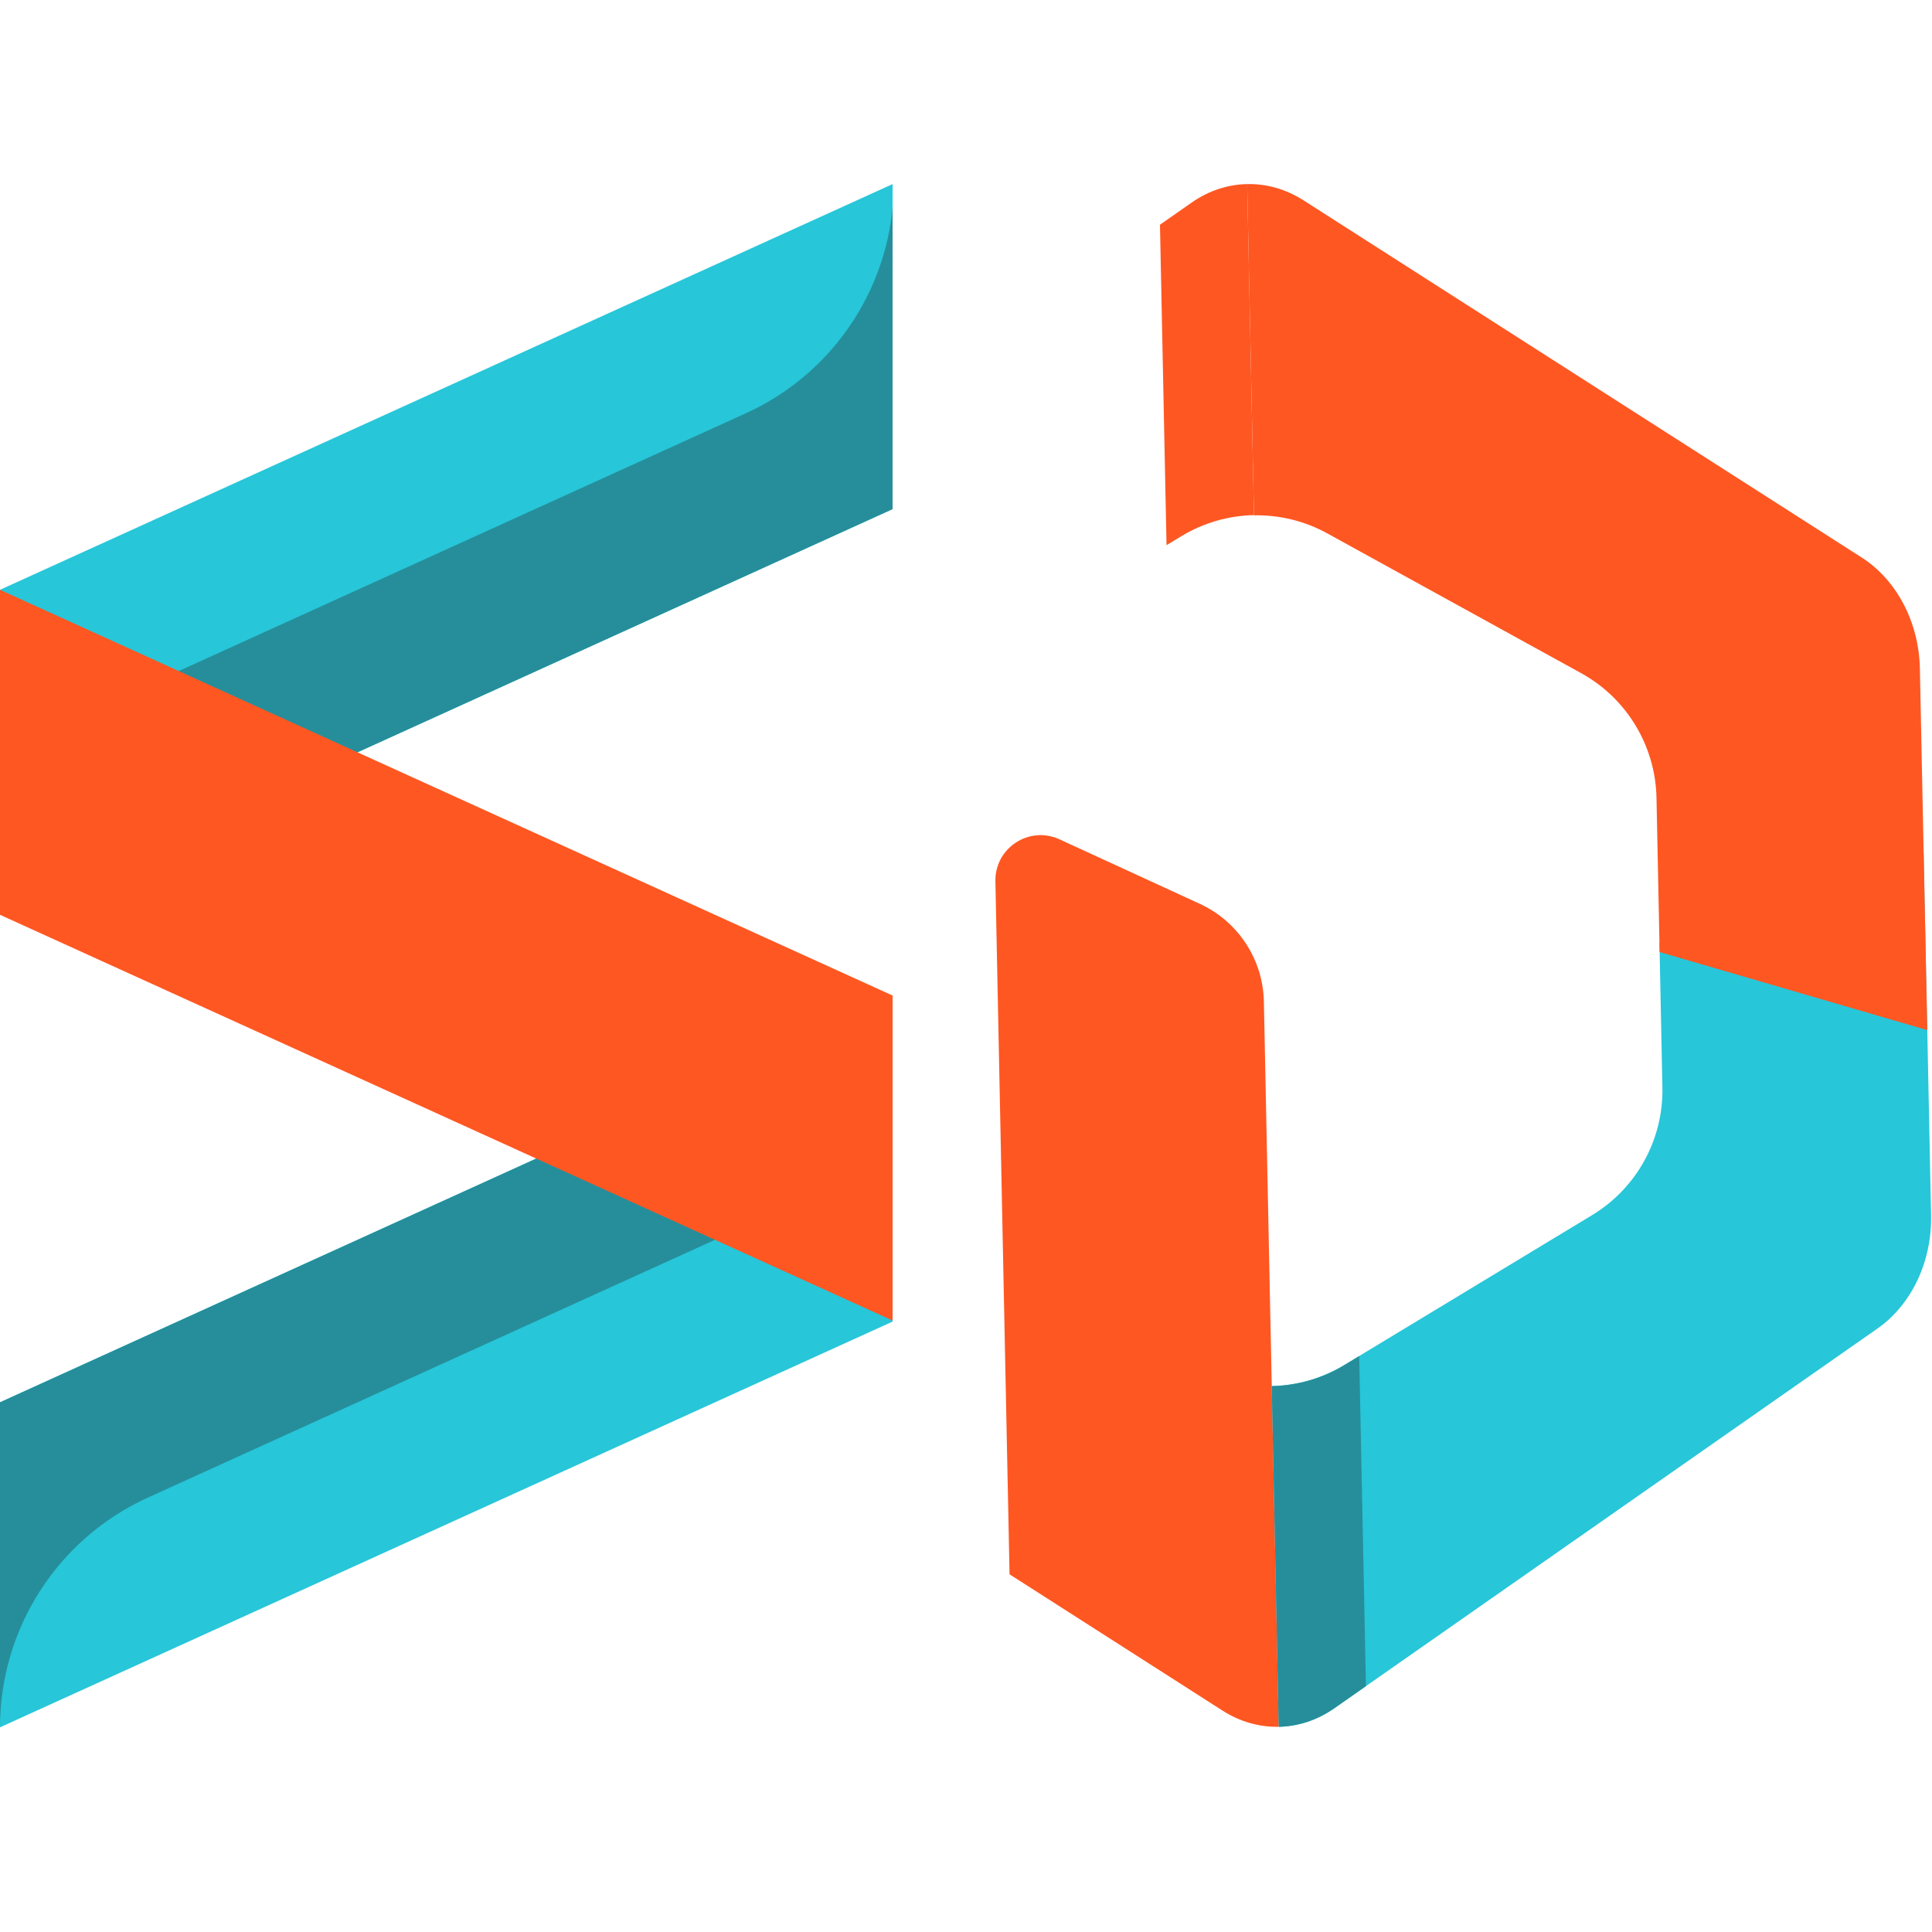 <svg xmlns="http://www.w3.org/2000/svg" xmlns:xlink="http://www.w3.org/1999/xlink" width="500" zoomAndPan="magnify" viewBox="0 0 375 375" height="500" preserveAspectRatio="xMidYMid meet" version="1.0"><defs><clipPath id="93d4b340b5"><path d="M 246 165 L 375 165 L 375 335.559 L 246 335.559 Z M 246 165 " clip-rule="nonzero"/></clipPath><clipPath id="478f712c7b"><path d="M 193.07 35.559 L 375 35.559 L 375 335.559 L 193.07 335.559 Z M 193.07 35.559 " clip-rule="nonzero"/></clipPath><clipPath id="929b33c9a8"><path d="M 248 331 L 259 331 L 259 335.559 L 248 335.559 Z M 248 331 " clip-rule="nonzero"/></clipPath><clipPath id="9f656c81a3"><path d="M 246 263 L 266 263 L 266 335.559 L 246 335.559 Z M 246 263 " clip-rule="nonzero"/></clipPath><clipPath id="3ea3292d62"><path d="M 225 35.559 L 244 35.559 L 244 106 L 225 106 Z M 225 35.559 " clip-rule="nonzero"/></clipPath><clipPath id="56c405a4e6"><path d="M 0 193 L 173.25 193 L 173.25 335.559 L 0 335.559 Z M 0 193 " clip-rule="nonzero"/></clipPath><clipPath id="ec73c2a986"><path d="M 0 35.559 L 173.25 35.559 L 173.25 178 L 0 178 Z M 0 35.559 " clip-rule="nonzero"/></clipPath><clipPath id="2fc3ebdddf"><path d="M 0 114 L 173.25 114 L 173.25 257 L 0 257 Z M 0 114 " clip-rule="nonzero"/></clipPath></defs><g clip-path="url(#93d4b340b5)"><path fill="#27c6d9" d="M 248.199 335.172 L 246.848 269.039 C 251.734 268.941 256.59 267.582 260.914 264.961 L 309.02 235.859 C 317.676 230.629 322.879 221.176 322.672 211.07 L 322.098 182.961 L 373.383 165.691 L 374.82 235.875 C 375.004 244.855 371.035 253.242 364.418 257.867 L 258.977 331.578 C 255.66 333.895 251.938 335.094 248.199 335.172 " fill-opacity="1" fill-rule="nonzero"/></g><g clip-path="url(#478f712c7b)"><path fill="#ff5722" d="M 246.586 256.176 L 246.582 256.172 L 245.32 194.414 C 245.152 186.223 240.32 178.852 232.879 175.43 L 205.652 162.914 C 199.762 160.207 193.074 164.594 193.207 171.074 L 194.246 221.965 L 195.953 305.574 L 237.285 332.023 C 240.684 334.203 244.453 335.246 248.199 335.172 L 246.586 256.176 M 374.086 199.945 L 322.133 184.789 L 321.523 154.852 C 321.316 144.746 315.73 135.512 306.867 130.641 L 257.617 103.527 C 253.188 101.09 248.281 99.93 243.395 100.027 L 242.078 35.727 C 245.82 35.652 249.586 36.695 252.996 38.875 L 361.359 108.215 C 368.156 112.566 372.465 120.785 372.648 129.762 L 374.086 199.945 " fill-opacity="1" fill-rule="nonzero"/></g><g clip-path="url(#929b33c9a8)"><path fill="#ff5722" d="M 248.199 335.172 C 251.938 335.094 255.66 333.895 258.977 331.578 C 255.66 333.902 251.938 335.094 248.199 335.172 " fill-opacity="1" fill-rule="nonzero"/></g><g clip-path="url(#9f656c81a3)"><path fill="#268e9b" d="M 248.199 335.172 L 246.848 269.039 C 251.734 268.941 256.59 267.582 260.918 264.969 L 263.82 263.211 L 265.129 327.281 L 258.977 331.578 C 255.66 333.895 251.938 335.094 248.199 335.172 " fill-opacity="1" fill-rule="nonzero"/></g><g clip-path="url(#3ea3292d62)"><path fill="#ff5722" d="M 242.078 35.727 L 243.391 99.984 C 238.504 100.086 233.648 101.445 229.324 104.059 L 226.422 105.816 L 225.148 43.617 L 231.301 39.316 C 234.617 36.996 238.34 35.805 242.078 35.727 " fill-opacity="1" fill-rule="nonzero"/></g><g clip-path="url(#56c405a4e6)"><path fill="#27c6d9" d="M 0 335.27 L 173.477 256.418 L 173.477 193.336 L 0 272.188 Z M 0 335.27 " fill-opacity="1" fill-rule="evenodd"/><path fill="#268e9b" d="M 0 272.188 L 173.477 193.336 L 173.477 224.875 L 28.715 290.676 C 11.227 298.625 0 316.059 0 335.27 Z M 0 272.188 " fill-opacity="1" fill-rule="evenodd"/></g><g clip-path="url(#ec73c2a986)"><path fill="#27c6d9" d="M 0 177.562 L 173.477 98.711 L 173.477 35.629 L 0 114.48 Z M 0 177.562 " fill-opacity="1" fill-rule="evenodd"/><path fill="#268e9b" d="M 173.477 98.711 L 0 177.562 L 0 146.02 L 144.762 80.219 C 162.254 72.27 173.477 54.84 173.477 35.629 Z M 173.477 98.711 " fill-opacity="1" fill-rule="evenodd"/></g><g clip-path="url(#2fc3ebdddf)"><path fill="#ff5722" d="M 173.477 256.418 L 0 177.562 L 0 114.48 L 173.477 193.336 Z M 173.477 256.418 " fill-opacity="1" fill-rule="evenodd"/></g></svg>
